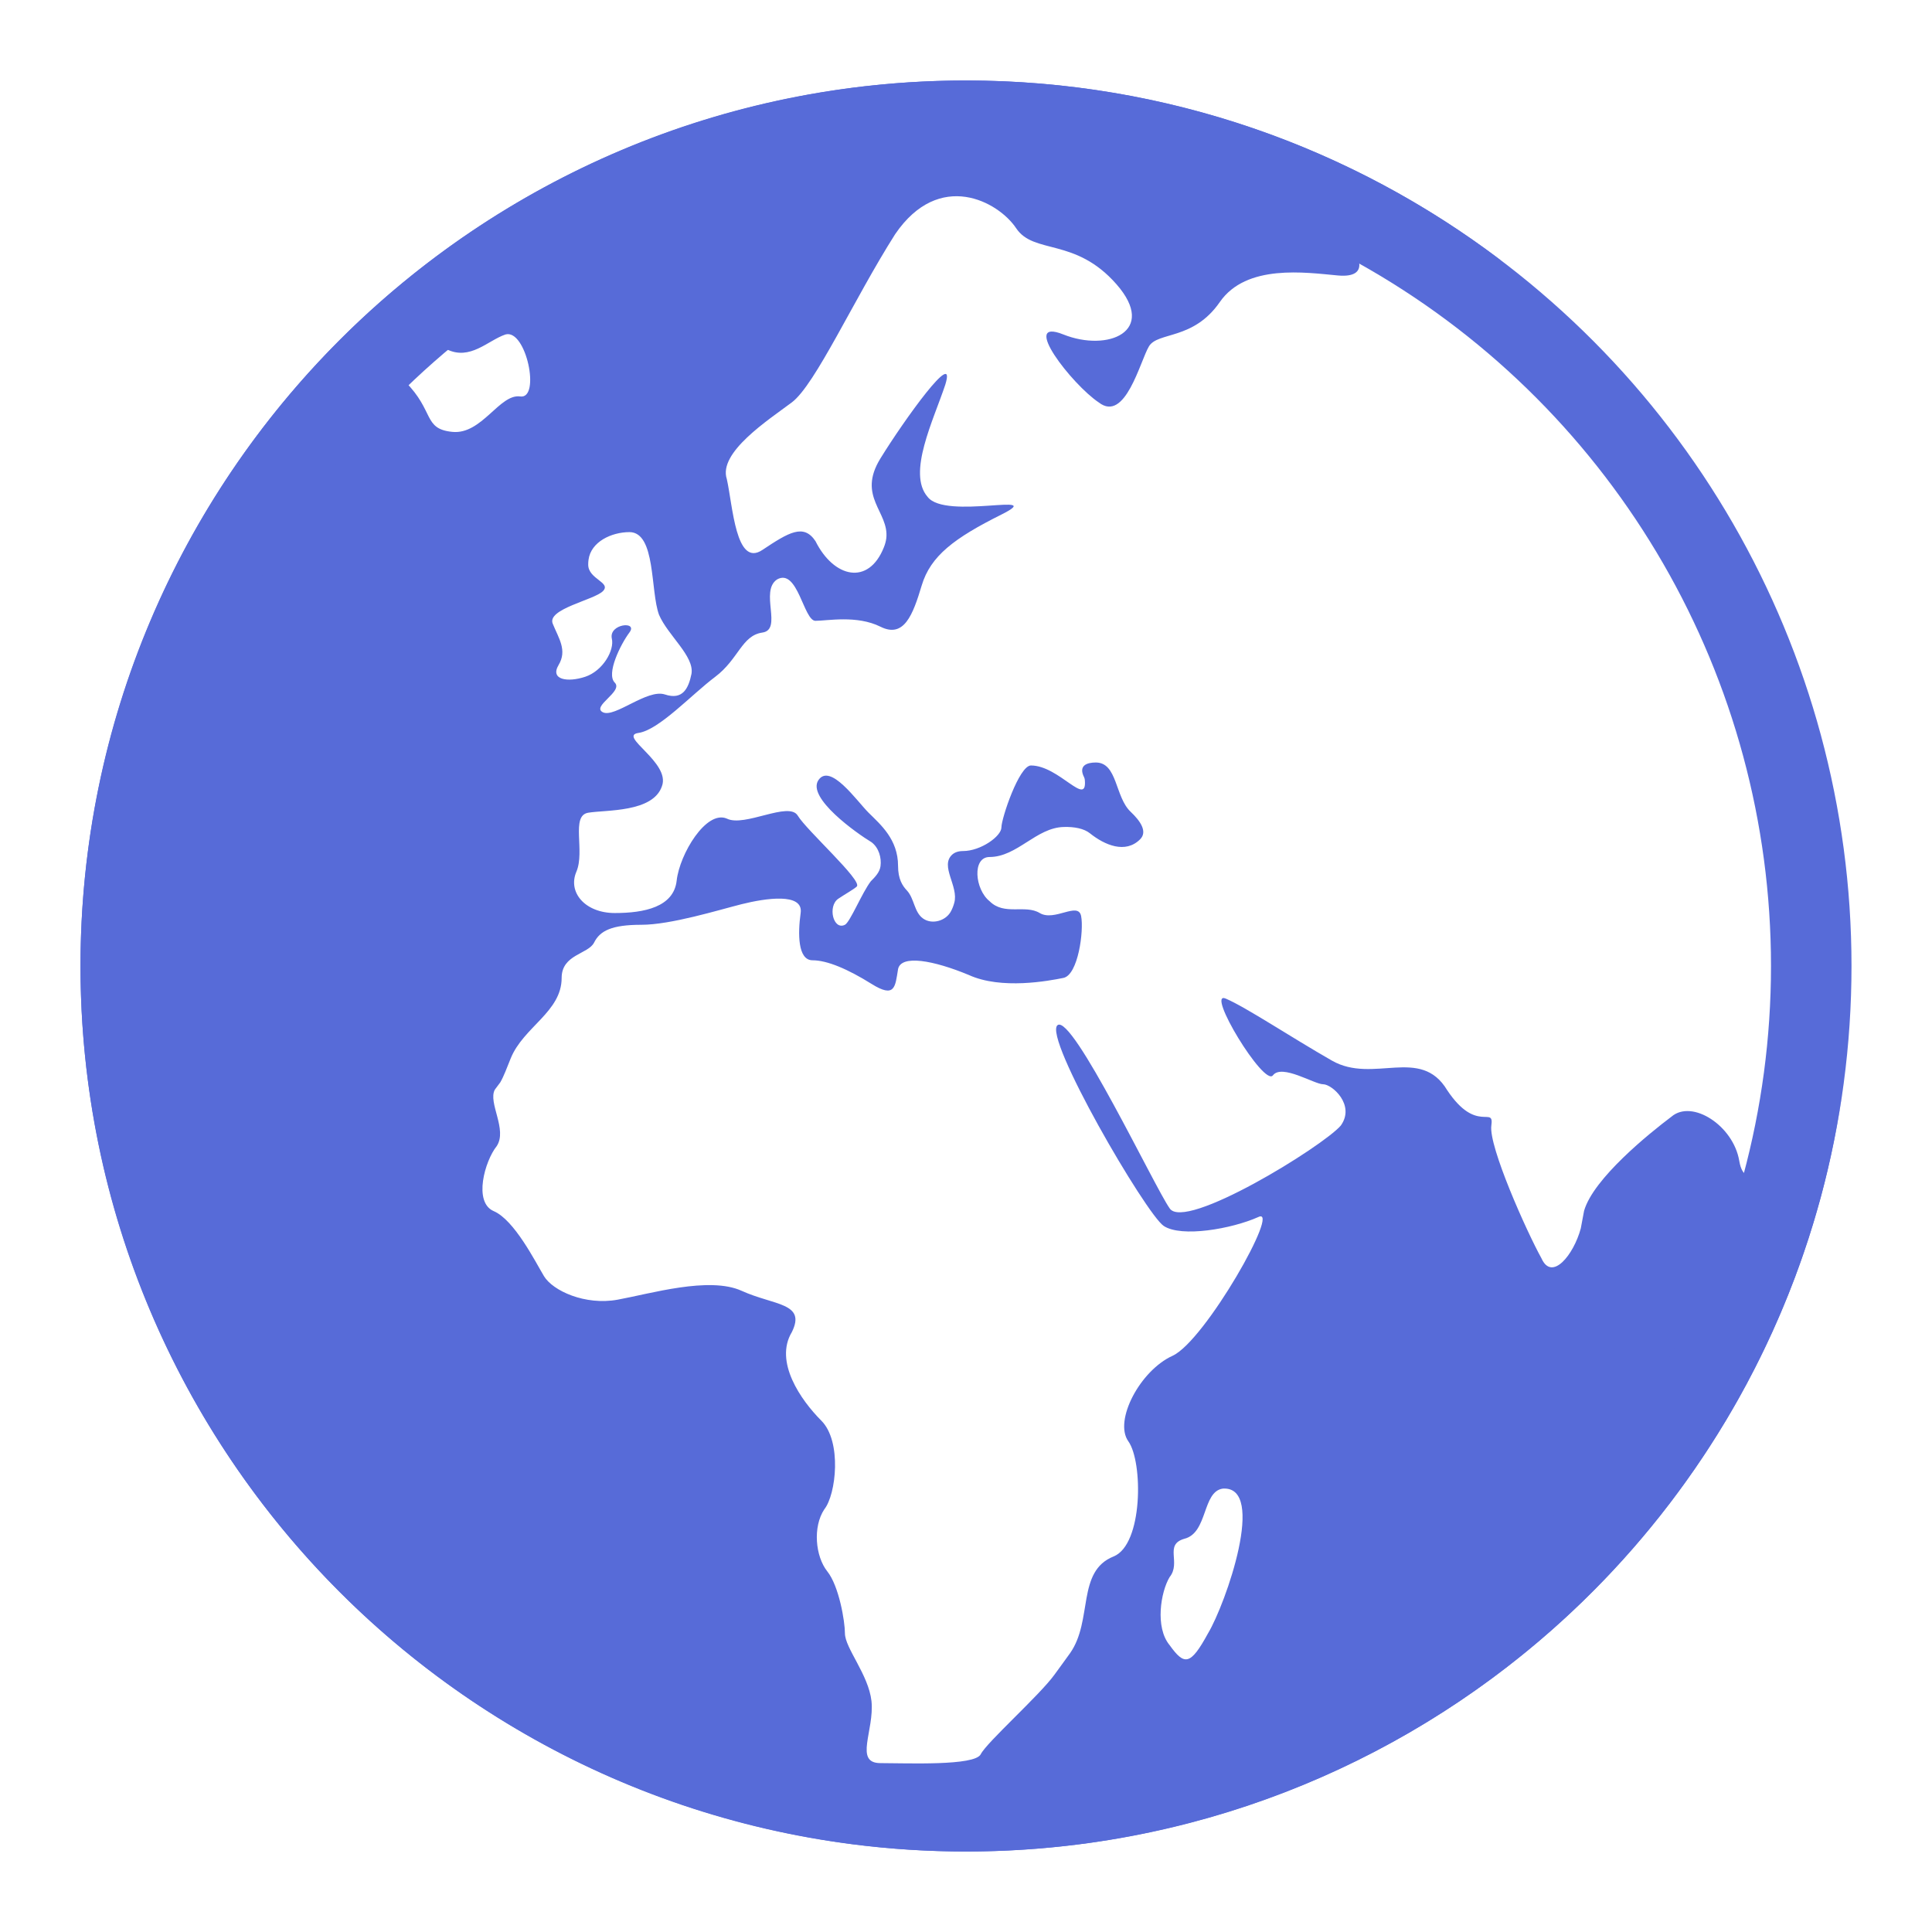 <svg width="24" height="24" viewBox="0 0 24 24" fill="none" xmlns="http://www.w3.org/2000/svg">
<path d="M12 1C14.497 1 16.799 1.834 18.645 3.236C18.413 3.115 18.081 3.474 17.83 3.349C17.207 3.019 16.4 2.653 16.656 2.909C16.913 3.166 17.023 3.458 16.62 3.422C16.217 3.385 15.483 3.276 15.153 3.752C14.824 4.228 14.384 4.119 14.273 4.302C14.163 4.485 13.979 5.256 13.649 4.999C13.319 4.779 12.66 3.935 13.21 4.155C13.76 4.375 14.383 4.119 13.87 3.532C13.357 2.946 12.843 3.165 12.623 2.835C12.403 2.505 11.67 2.103 11.12 2.909C10.607 3.716 10.129 4.779 9.836 4.999C9.542 5.219 8.919 5.622 9.029 5.952C9.103 6.282 9.14 7.052 9.47 6.832C9.8 6.612 9.983 6.502 10.13 6.722C10.359 7.18 10.789 7.276 10.979 6.801C10.995 6.762 11.005 6.724 11.01 6.686C11.046 6.356 10.643 6.172 10.937 5.695C11.23 5.219 11.889 4.303 11.743 4.778C11.597 5.218 11.267 5.879 11.523 6.172C11.744 6.465 13.026 6.098 12.44 6.392C11.853 6.685 11.56 6.906 11.45 7.272C11.34 7.639 11.23 7.932 10.937 7.785C10.643 7.639 10.277 7.712 10.13 7.712C9.983 7.712 9.91 7.053 9.653 7.198C9.433 7.345 9.726 7.822 9.47 7.858C9.213 7.895 9.176 8.189 8.883 8.409C8.59 8.629 8.186 9.069 7.93 9.105C7.673 9.142 8.333 9.472 8.223 9.766C8.112 10.095 7.527 10.059 7.307 10.096C7.087 10.132 7.27 10.572 7.16 10.829C7.05 11.086 7.27 11.342 7.637 11.342C8.003 11.342 8.37 11.268 8.406 10.938C8.443 10.609 8.773 10.059 9.029 10.169C9.249 10.279 9.8 9.949 9.91 10.132C10.02 10.315 10.713 10.936 10.644 11.012C10.609 11.046 10.503 11.104 10.414 11.164C10.279 11.255 10.35 11.561 10.496 11.488C10.56 11.456 10.709 11.088 10.818 10.947C10.872 10.893 10.928 10.835 10.938 10.76C10.952 10.657 10.918 10.531 10.826 10.462C10.643 10.352 10.021 9.912 10.166 9.692C10.313 9.473 10.643 9.949 10.79 10.096C10.937 10.242 11.156 10.426 11.156 10.756C11.156 10.921 11.211 11.004 11.267 11.063C11.36 11.165 11.355 11.332 11.468 11.411C11.581 11.49 11.755 11.438 11.816 11.315C11.832 11.284 11.845 11.25 11.854 11.216C11.913 11.011 11.671 10.757 11.83 10.615C11.86 10.589 11.903 10.572 11.963 10.572C12.183 10.572 12.44 10.388 12.44 10.278C12.44 10.167 12.66 9.509 12.807 9.509C13.157 9.51 13.508 10.036 13.476 9.688C13.475 9.676 13.472 9.666 13.467 9.655C13.393 9.509 13.503 9.472 13.613 9.472C13.883 9.473 13.849 9.899 14.045 10.084C14.168 10.2 14.257 10.332 14.163 10.426C13.98 10.609 13.723 10.498 13.54 10.352C13.466 10.292 13.344 10.269 13.215 10.273C12.872 10.281 12.636 10.645 12.293 10.646C12.073 10.646 12.11 11.049 12.293 11.195C12.476 11.378 12.733 11.232 12.916 11.342C13.099 11.452 13.393 11.196 13.43 11.379C13.466 11.562 13.393 12.111 13.21 12.148C13.027 12.185 12.44 12.296 12.036 12.112C11.596 11.929 11.193 11.856 11.156 12.039C11.12 12.259 11.119 12.405 10.826 12.222C10.533 12.039 10.276 11.929 10.093 11.929C9.91 11.928 9.91 11.598 9.946 11.342C9.983 11.085 9.506 11.159 9.213 11.232C8.92 11.306 8.333 11.488 7.967 11.488C7.6 11.488 7.453 11.562 7.38 11.709C7.306 11.855 6.977 11.855 6.977 12.148C6.977 12.57 6.502 12.757 6.344 13.148C6.298 13.262 6.258 13.371 6.215 13.445L6.147 13.536C6.059 13.698 6.307 14.032 6.17 14.238C6.023 14.421 5.877 14.935 6.133 15.045C6.389 15.155 6.647 15.668 6.757 15.852C6.867 16.035 7.27 16.219 7.673 16.145C8.076 16.072 8.81 15.852 9.213 16.035C9.616 16.218 10.019 16.182 9.836 16.549C9.616 16.915 9.947 17.392 10.203 17.648C10.46 17.905 10.387 18.566 10.24 18.749C10.094 18.969 10.13 19.335 10.276 19.519C10.423 19.702 10.496 20.142 10.496 20.289C10.496 20.472 10.789 20.802 10.826 21.132C10.863 21.498 10.607 21.902 10.937 21.902C11.267 21.902 12.109 21.939 12.183 21.792C12.256 21.645 12.916 21.058 13.1 20.802C13.154 20.726 13.224 20.634 13.293 20.536C13.579 20.129 13.371 19.52 13.833 19.335C14.2 19.188 14.2 18.162 14.017 17.905C13.833 17.649 14.163 17.025 14.566 16.842C14.97 16.658 15.923 14.973 15.63 15.119C15.3 15.266 14.676 15.375 14.456 15.229C14.235 15.08 12.954 12.882 13.137 12.735C13.321 12.591 14.346 14.752 14.529 15.009C14.713 15.302 16.435 14.24 16.656 13.982C16.839 13.726 16.547 13.469 16.436 13.469C16.327 13.469 15.924 13.213 15.813 13.358C15.704 13.505 14.97 12.295 15.227 12.405C15.483 12.515 16.034 12.883 16.547 13.176C17.06 13.468 17.647 12.992 17.977 13.542C18.343 14.092 18.563 13.726 18.526 13.982C18.49 14.24 18.966 15.302 19.149 15.632C19.278 15.921 19.547 15.592 19.637 15.26L19.678 15.041C19.794 14.639 20.488 14.079 20.763 13.872C21.019 13.652 21.533 13.982 21.606 14.422C21.68 14.862 22.047 14.349 22.047 14.679C22.047 15.214 22.508 15.232 22.646 14.715C22.76 14.292 22.846 13.865 22.904 13.431C22.203 18.83 17.59 23 12 23C5.925 23 1 18.075 1 12C1 5.925 5.925 1 12 1ZM15.19 18.492C14.933 18.529 15.006 19.042 14.713 19.115C14.457 19.189 14.676 19.409 14.529 19.592C14.419 19.775 14.346 20.215 14.529 20.436C14.713 20.692 14.787 20.692 15.007 20.289C15.227 19.922 15.739 18.456 15.19 18.492ZM7.819 6.61C7.595 6.611 7.341 6.73 7.311 6.953C7.308 6.973 7.307 6.994 7.307 7.014C7.307 7.197 7.599 7.234 7.489 7.344C7.379 7.454 6.793 7.564 6.866 7.747C6.94 7.93 7.049 8.077 6.939 8.261C6.83 8.444 7.05 8.48 7.27 8.407C7.489 8.334 7.636 8.077 7.6 7.931C7.563 7.747 7.929 7.711 7.819 7.857C7.709 8.004 7.527 8.371 7.637 8.48C7.746 8.59 7.343 8.774 7.489 8.848C7.636 8.921 8.04 8.554 8.26 8.627C8.48 8.7 8.553 8.553 8.59 8.37C8.626 8.15 8.297 7.894 8.187 7.638C8.077 7.344 8.149 6.611 7.819 6.61ZM22.319 8.183C22.331 8.213 22.341 8.243 22.352 8.273C22.341 8.243 22.331 8.213 22.319 8.183ZM6.279 4.155C6.06 4.229 5.84 4.484 5.547 4.338C5.254 4.191 4.63 4.411 5.033 4.741C5.4 5.108 5.253 5.329 5.62 5.365C5.986 5.401 6.206 4.888 6.463 4.925C6.719 4.961 6.536 4.082 6.279 4.155Z" fill="#576BD8"/>
<circle cx="12" cy="12" r="10.5" stroke="#576BD8"/>
</svg>
